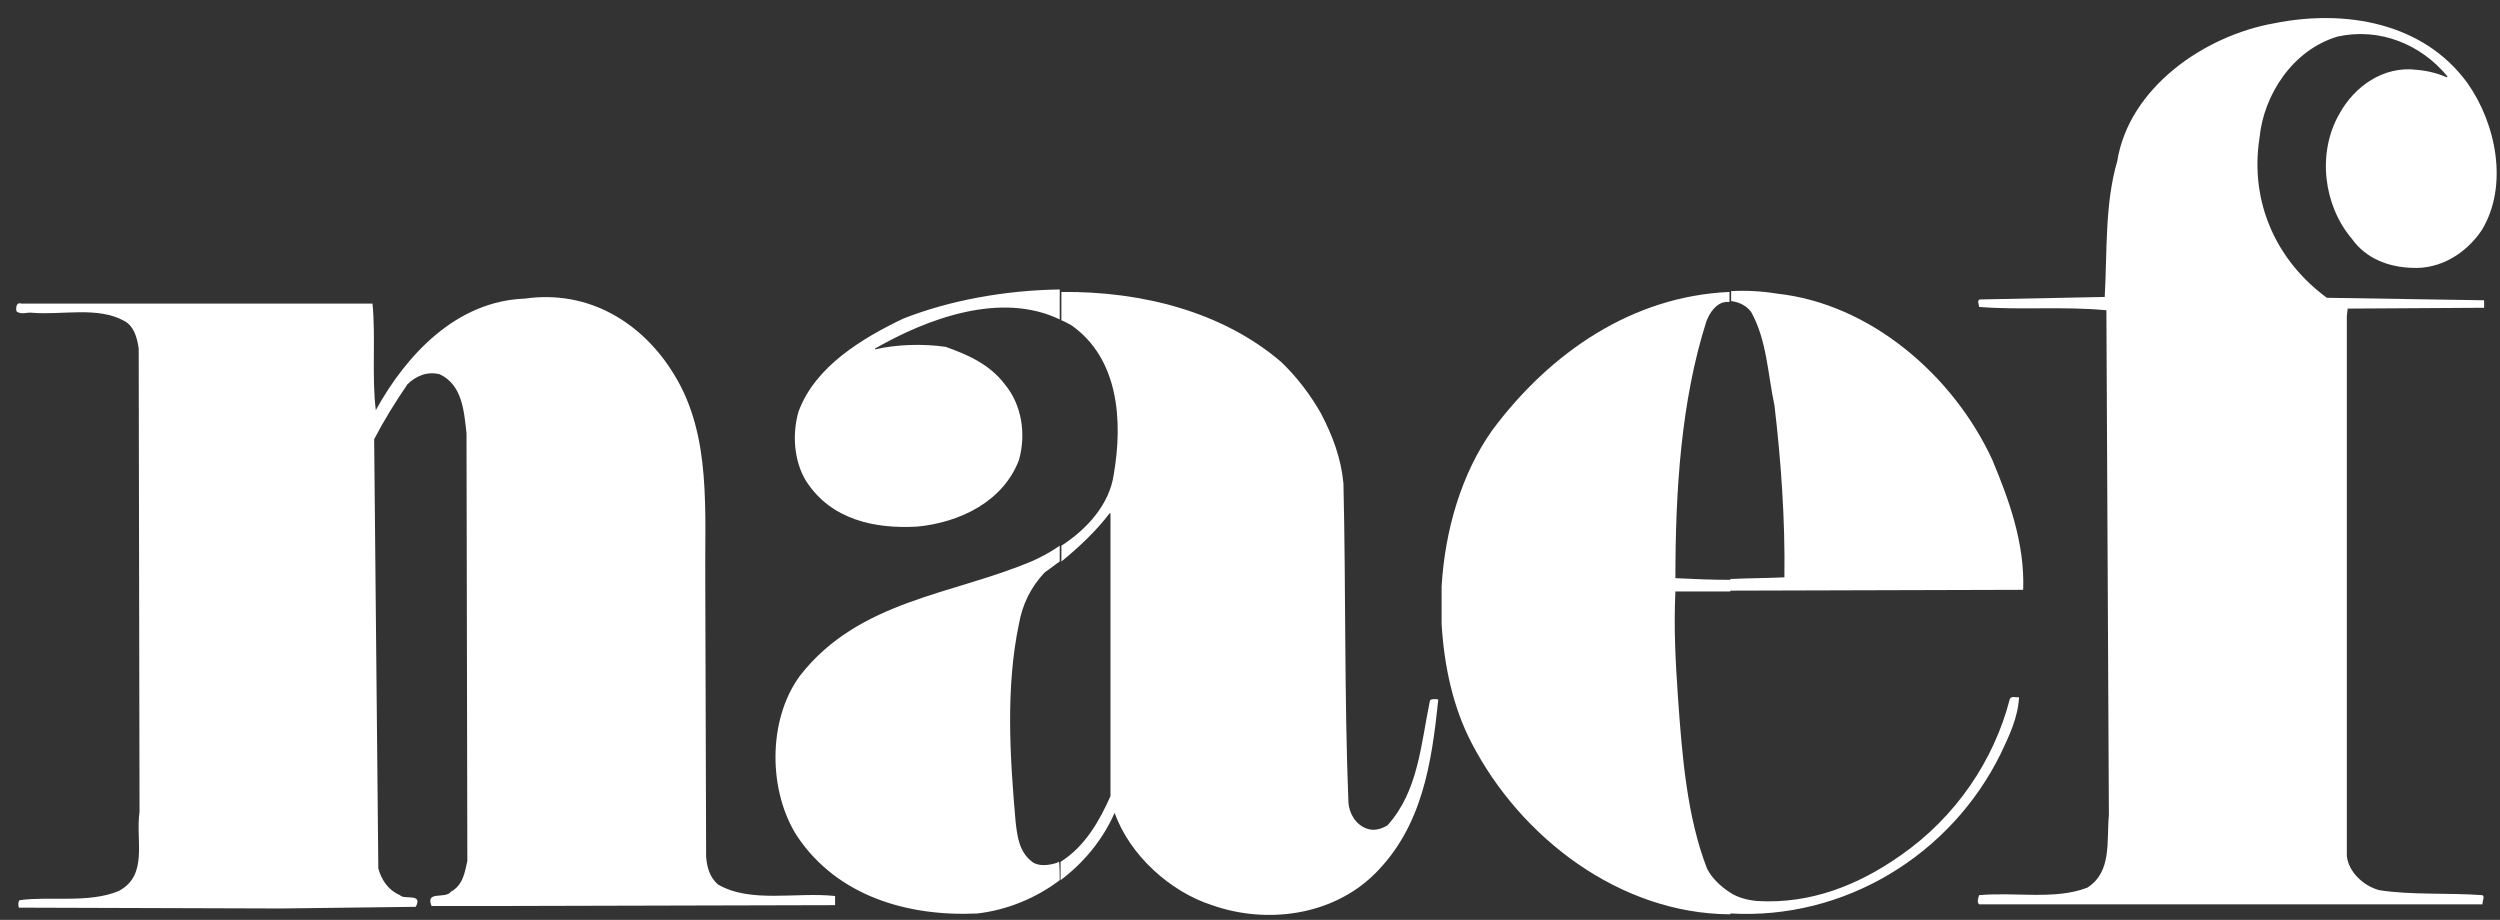 <?xml version="1.0" encoding="utf-8"?>
<!-- Generator: Adobe Illustrator 27.5.0, SVG Export Plug-In . SVG Version: 6.00 Build 0)  -->
<svg version="1.1"
	 id="svg2" xmlns:rdf="http://www.w3.org/1999/02/22-rdf-syntax-ns#" xmlns:svg="http://www.w3.org/2000/svg" xmlns:inkscape="http://www.inkscape.org/namespaces/inkscape" xmlns:cc="http://creativecommons.org/ns#" xmlns:dc="http://purl.org/dc/elements/1.1/" xmlns:sodipodi="http://sodipodi.sourceforge.net/DTD/sodipodi-0.dtd"
	 xmlns="http://www.w3.org/2000/svg" xmlns:xlink="http://www.w3.org/1999/xlink" x="0px" y="0px" viewBox="0 0 375.6 138.2"
	 style="enable-background:new 0 0 375.6 138.2;" xml:space="preserve">
<rect x="0" y="0" width="375.6" height="138.2" fill="#333333" stroke="none"/>
<style type="text/css">
	.st0{fill:#FFFFFF;}
</style>
<sodipodi:namedview  bordercolor="#666666" borderopacity="1.0" id="base" inkscape:current-layer="g3344" inkscape:cx="274.21433" inkscape:cy="50.829351" inkscape:document-units="px" inkscape:pageopacity="0.0" inkscape:pageshadow="2" inkscape:window-height="1027" inkscape:window-maximized="1" inkscape:window-width="1920" inkscape:window-x="1912" inkscape:window-y="-8" inkscape:zoom="2.8" pagecolor="#ffffff" showgrid="false">
	</sodipodi:namedview>
<g id="layer1" transform="translate(0,-914.173)" inkscape:groupmode="layer" inkscape:label="Calque 1">
	<g id="g3344" transform="matrix(1.25,0,0,-1.25,138.213,625.287)" inkscape:label="LOGO_NAEF_PDF">
		<path id="path3346" inkscape:connector-curvature="0" class="st0" d="M186-241.1c3.4-4.8,5-12.3,1.7-17.7c-1.9-2.8-5-4.7-8.4-4.5
			c-2.8,0.1-5.5,1.1-7.2,3.5c-3.4,4-4.2,10.3-1.5,15c1.8,3.3,5.3,5.8,9.3,5.3c1.2-0.1,2.5-0.4,3.6-0.9l0.1,0.1
			c-3.2,3.9-8.2,5.9-13.2,4.8c-5.4-1.6-8.9-7-9.4-12.2c-1.2-7.8,2.1-14.8,8.1-19.2l18.9-0.3v-0.9l-16.4-0.1l-0.1-0.9v-64.9
			c0.2-1.9,2-3.6,3.9-4.1c3.8-0.6,8.3-0.3,12.4-0.6c0.3-0.2,0-0.6,0-1.1h-60.5c-0.3,0.3-0.1,0.7,0,1.1c4.4,0.4,9.1-0.6,13,0.9
			c3,1.9,2.3,5.6,2.6,8.7l-0.3,60.7c-5.3,0.5-10.2,0-15.3,0.4c0,0.3-0.3,0.8,0.1,0.9l15,0.3c0.3,5.3,0,11.2,1.5,16.3
			c1.4,8.8,10.4,15.1,18.9,16.6C171.3-232.2,180.7-233.8,186-241.1"/>
		<path id="path3348" inkscape:connector-curvature="0" class="st0" d="M-29.5-276.2c4.5-7.4,3.6-16.3,3.7-25.5l0.1-32.4
			c0.1-1.2,0.4-2.4,1.4-3.3c3.9-2.3,9.4-0.9,14.1-1.4v-1.1l-39.4-0.1h-9.1c-0.8,1.9,1.7,0.8,2.3,1.7c1.5,0.8,1.7,2.4,2,3.7
			l-0.1,51.4c-0.3,2.7-0.5,5.8-3.2,7.1c-1.5,0.4-2.9-0.2-3.9-1.2c-1.5-2.2-2.8-4.3-4-6.6l0.5-51.6c0.4-1.4,1.2-2.6,2.6-3.2
			c0.5-0.6,2.8,0.3,1.9-1.4l-16.2-0.2l-31.5,0.1c-0.1,0.2-0.1,0.8,0.1,0.9c3.7,0.5,8.3-0.4,11.9,1.1c3.6,1.9,2,6.1,2.5,9.5
			l-0.1,55.7c-0.2,1.4-0.6,2.7-1.7,3.3c-3.2,1.8-7.5,0.7-11.1,1c-0.6,0.1-1.4-0.3-1.9,0.2c-0.1,0.6,0.1,1.1,0.6,0.9h42.2
			c0.4-4-0.1-8.9,0.4-12.8c3.7,6.7,9.7,13.1,17.9,13.4C-39.8-265.9-33.3-269.9-29.5-276.2"/>
		<path id="path3350" inkscape:connector-curvature="0" class="st0" d="M128.9-286.4c2-4.8,3.9-10,3.7-15.6l-35.2-0.1v1.4
			c2.2,0.1,4.3,0.1,6.5,0.2c0.1,6.8-0.4,14-1.2,20.7c-0.8,3.7-0.9,7.8-2.8,11.2c-0.6,0.8-1.5,1.2-2.4,1.3v1.2c1.8,0.1,3.7,0,5.5-0.3
			C114.2-267.6,124.2-276.2,128.9-286.4L128.9-286.4z M97.4-338.4c0.9-0.6,2.1-0.9,3.2-1c6.4-0.4,12.2,1.9,17.3,5.5
			c6.6,4.6,11.2,11.4,13.1,18.8c0.3,0.4,0.6,0.1,1.1,0.2c-0.1-2.4-1.2-4.7-2.2-6.8c-6-12.2-18.8-20-32.5-19.2V-338.4z M97.4-302.2
			h-6.6c-0.2-4.3,0-8.3,0.3-12.6c0.5-7.2,1.1-14.5,3.5-20.7c0.6-1.2,1.7-2.2,2.8-2.9v-2.6c-0.1,0-0.1,0-0.1,0
			c-13.2,0.1-25.1,9.2-31,20.6c-2.2,4.2-3.3,9.2-3.6,14.3v4.5c0.4,6.8,2.4,13.6,6.1,18.8c7,9.4,16.9,16.1,28.5,16.6v-1.2
			c-0.1,0-0.3,0-0.4,0c-1.2-0.1-2-1.3-2.4-2.4c-3-9.5-3.7-20.1-3.7-30.8c2.1-0.1,4.2-0.2,6.6-0.2V-302.2"/>
		<path id="path3352" inkscape:connector-curvature="0" class="st0" d="M48.2-280.8c1.4-2.7,2.4-5.3,2.7-8.4
			c0.3-12.8,0.1-25.7,0.6-38.4c0.1-1.2,0.8-2.6,2.2-3.1c0.8-0.3,1.7-0.1,2.5,0.4c3.7,4.1,4,9.7,5.1,15c0.1,0.2,0.8,0.2,1,0.1
			c-0.8-7.6-1.9-15.3-7.7-21c-5.1-5-13-6-19.5-3.7c-5,1.6-9.9,6-11.7,11.1c-1.4-3.2-3.7-6-6.5-8.1v2.2c3,1.9,4.7,5,6,7.9v34h-0.1
			c-1.6-2.1-3.6-4-5.8-5.8v1.9c3.1,2,5.8,5,6.3,8.6c1.1,6.4,0.6,13.9-5.1,17.9c-0.4,0.2-0.7,0.4-1.2,0.6v3.4
			c9.7,0.1,19.4-2.4,26.4-8.4C45.2-276.3,46.9-278.5,48.2-280.8L48.2-280.8z M16.8-336.9c-2.9-2.2-6.4-3.6-9.9-4
			c-8.4-0.4-16.8,2.1-21.6,9.2c-3.5,5.3-3.7,14,0.3,19.4c7.1,9.1,18.4,9.7,28,13.8c1.1,0.5,2.2,1.1,3.2,1.8v-1.9
			c-0.6-0.4-1.2-0.9-1.8-1.3c-1.7-1.8-2.7-3.9-3.1-6.2c-1.6-7.6-1.1-15.9-0.4-23.8c0.2-1.7,0.4-3.6,2-4.8c0.8-0.6,2.1-0.4,3-0.1
			c0.1,0.1,0.1,0.1,0.2,0.1C16.8-334.7,16.8-336.9,16.8-336.9z M16.8-269.5c-7.1,3.4-15.9,0.1-22.2-3.5v-0.1
			c2.6,0.6,5.8,0.7,8.5,0.3c2.5-0.9,5.2-2,7.1-4.5c2-2.4,2.6-5.9,1.7-9.1c-1.9-5-7.1-7.5-12.2-8c-5.1-0.3-10.4,0.8-13.4,5.5
			c-1.4,2.3-1.7,5.5-0.9,8.3c2,5.5,7.8,8.9,12.6,11.2c5.6,2.2,12.2,3.4,18.8,3.5V-269.5"/>
	</g>
</g>
</svg>
